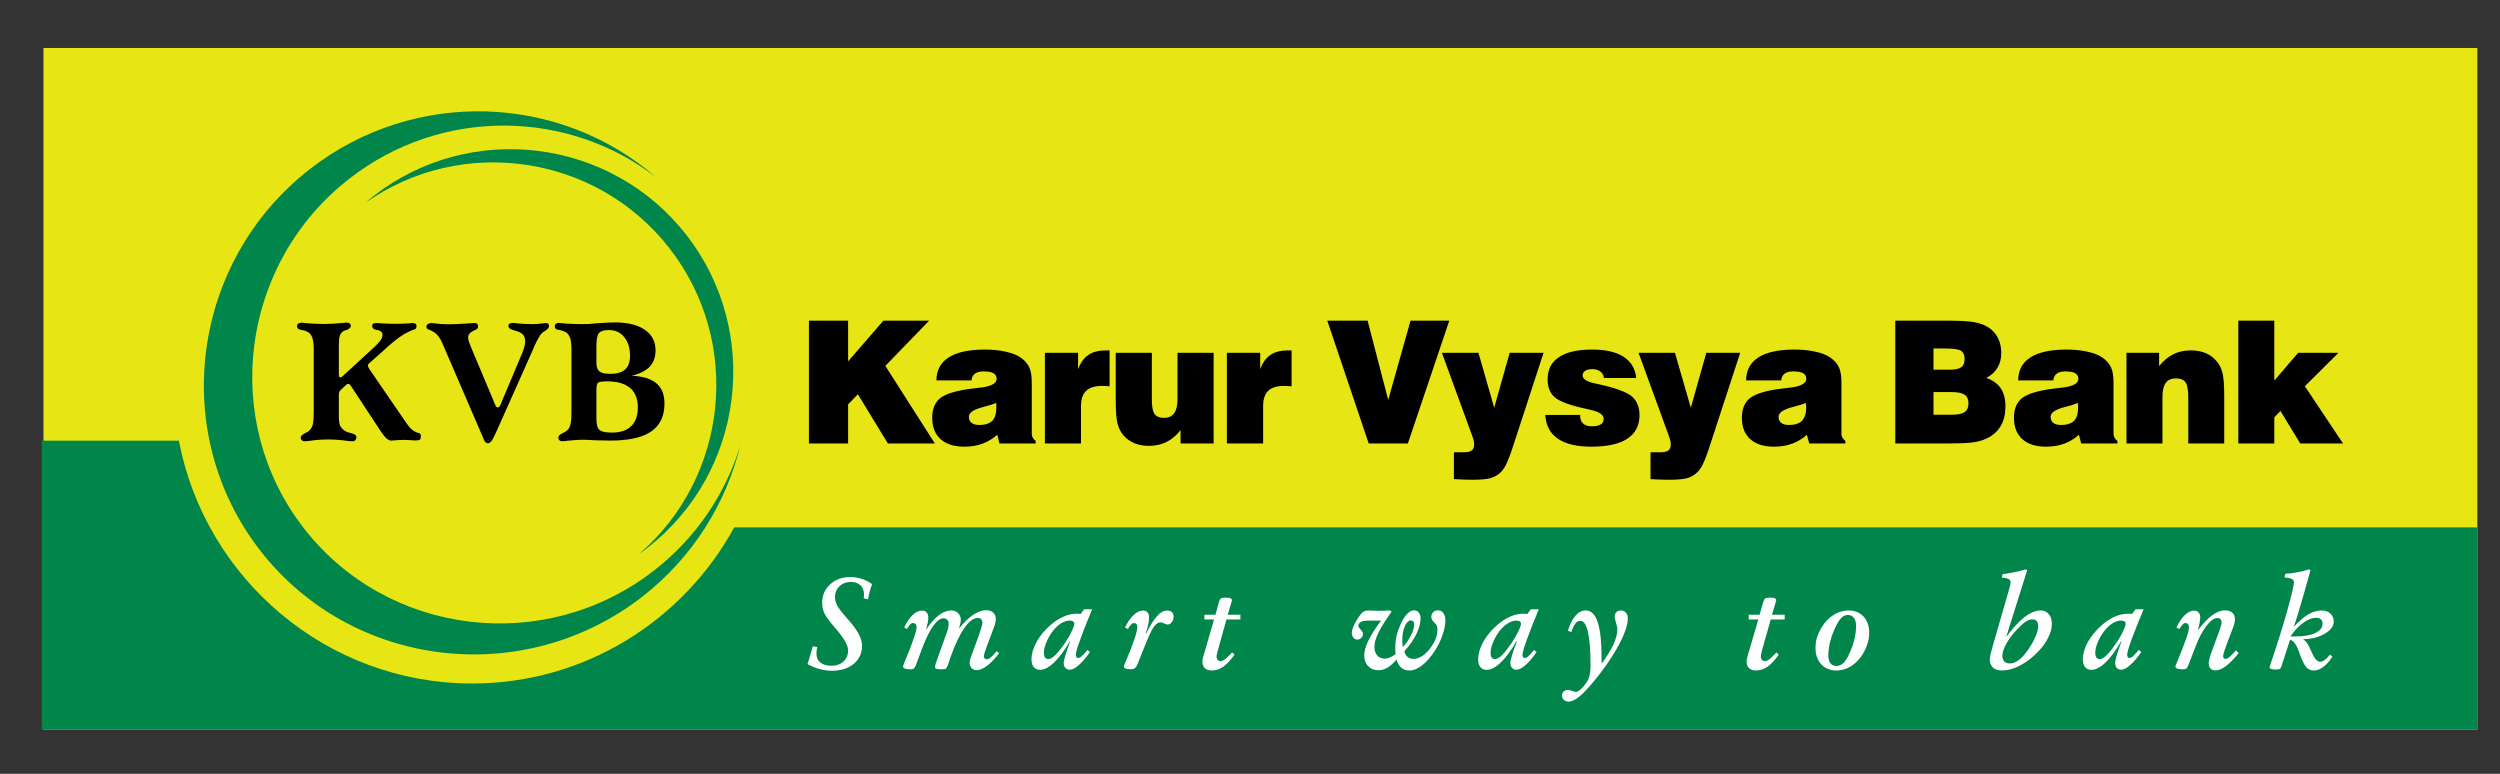<svg xmlns:dc="http://purl.org/dc/elements/1.1/" xmlns:cc="http://creativecommons.org/ns#" xmlns:rdf="http://www.w3.org/1999/02/22-rdf-syntax-ns#" xmlns:svg="http://www.w3.org/2000/svg" xmlns="http://www.w3.org/2000/svg" width="224.09" height="69.36" id="svg6744"><rect width="100%" height="100%" fill="#333333" stroke="none"/><defs id="defs6746"></defs><g transform="translate(0,-983.002)" id="layer1"><path d="m 3.897,987.302 218.163,0 0,61.105 -218.163,0 0,-61.105 z" id="path3950" style="fill:#e7e514;fill-opacity:1;fill-rule:evenodd;stroke:none"></path><g transform="matrix(1.25,0,0,-1.25,43.31,1022.256)" id="g3960"><path d="m 0,0 -2.9,6.727 c 0,0.004 -0.01,0.01 -0.01,0.014 l 0,0.017 -0.02,0.045 c -0.17,0.381 -0.37,0.643 -0.6,0.785 -0.02,0.014 -0.06,0.039 -0.12,0.065 -0.06,0.031 -0.1,0.053 -0.12,0.068 -0.12,0.033 -0.2,0.067 -0.24,0.106 -0.04,0.037 -0.06,0.091 -0.06,0.158 0,0.074 0.04,0.133 0.1,0.18 0.07,0.046 0.16,0.072 0.27,0.072 0.04,0 0.1,-0.006 0.19,-0.02 0.03,-0.002 0.06,-0.006 0.07,-0.006 l 0.02,-0.005 c 0.34,-0.038 0.64,-0.057 0.9,-0.057 0.18,0 0.36,0.004 0.55,0.012 0.19,0.007 0.41,0.019 0.65,0.033 0.07,0.004 0.17,0.012 0.33,0.023 0.15,0.014 0.26,0.02 0.33,0.02 0.11,0 0.19,-0.02 0.23,-0.053 0.04,-0.035 0.06,-0.094 0.06,-0.176 0,-0.07 -0.01,-0.127 -0.05,-0.164 C -0.44,7.807 -0.51,7.766 -0.62,7.721 -0.64,7.709 -0.65,7.704 -0.66,7.7 c 0,0 -0.01,-0.004 -0.02,-0.008 -0.26,-0.119 -0.4,-0.285 -0.4,-0.49 0,-0.067 0.02,-0.159 0.05,-0.276 0.04,-0.115 0.09,-0.25 0.15,-0.404 L 0.88,2.338 C 0.89,2.295 0.92,2.256 0.94,2.227 0.97,2.202 1.01,2.188 1.04,2.188 1.07,2.188 1.11,2.2 1.14,2.227 1.17,2.25 1.2,2.288 1.22,2.332 l 1.6,3.807 c 0.06,0.143 0.1,0.285 0.14,0.426 0.03,0.139 0.05,0.26 0.05,0.361 0,0.197 -0.05,0.358 -0.15,0.477 C 2.75,7.522 2.59,7.61 2.37,7.67 2.34,7.684 2.29,7.696 2.24,7.709 2.22,7.715 2.21,7.717 2.21,7.721 l -0.01,0 C 1.94,7.784 1.81,7.887 1.81,8.03 c 0,0.074 0.03,0.123 0.08,0.164 0.05,0.037 0.12,0.054 0.22,0.054 0.02,0 0.04,-10e-4 0.08,-0.007 C 2.23,8.239 2.27,8.237 2.3,8.237 2.32,8.233 2.34,8.229 2.37,8.223 2.76,8.184 3.12,8.161 3.45,8.161 c 0.14,0 0.29,0.002 0.43,0.011 0.14,0.012 0.29,0.028 0.46,0.051 0.02,0 0.05,0.004 0.08,0.008 C 4.45,8.235 4.48,8.237 4.48,8.237 4.58,8.233 4.64,8.215 4.67,8.186 4.7,8.157 4.72,8.106 4.72,8.03 4.72,7.911 4.63,7.793 4.45,7.688 L 4.44,7.682 C 4.44,7.678 4.43,7.67 4.41,7.657 4.34,7.618 4.29,7.582 4.25,7.553 4.1,7.42 3.91,7.108 3.69,6.618 3.67,6.565 3.65,6.528 3.64,6.5 3.63,6.485 3.63,6.469 3.62,6.446 3.61,6.43 3.6,6.401 3.58,6.358 L 1.06,0.704 C 1.05,0.684 1.04,0.659 1.03,0.629 1.01,0.602 0.99,0.559 0.97,0.504 0.8,0.116 0.67,-0.13 0.59,-0.232 0.51,-0.334 0.42,-0.384 0.33,-0.384 0.26,-0.384 0.21,-0.359 0.16,-0.308 0.11,-0.257 0.06,-0.154 0,0 m 9.61,8.282 0,-0.66 C 9.43,7.696 9.23,7.735 9,7.735 8.66,7.735 8.43,7.665 8.3,7.52 8.18,7.375 8.12,7.059 8.12,6.571 l 0,-1.184 C 8.12,5.09 8.19,4.889 8.34,4.772 8.48,4.653 8.74,4.596 9.09,4.596 c 0.19,0 0.36,0.016 0.52,0.045 l 0,-0.644 C 9.39,4.036 9.16,4.057 8.9,4.057 8.53,4.057 8.31,4.024 8.23,3.959 8.16,3.895 8.12,3.715 8.12,3.42 l 0,-2.033 C 8.12,0.963 8.19,0.688 8.35,0.567 8.5,0.444 8.8,0.381 9.23,0.381 c 0.13,0 0.26,0.008 0.38,0.024 l 0,-0.584 C 9.44,-0.185 9.27,-0.191 9.1,-0.191 c -0.29,0 -0.66,0.01 -1.11,0.023 -0.11,0.006 -0.19,0.014 -0.23,0.014 -0.03,0 -0.07,0 -0.11,0.004 C 7.44,-0.136 7.31,-0.13 7.24,-0.13 7.02,-0.13 6.8,-0.136 6.6,-0.154 6.39,-0.168 6.18,-0.185 5.96,-0.214 5.93,-0.218 5.9,-0.224 5.85,-0.226 5.75,-0.236 5.68,-0.24 5.64,-0.24 c -0.07,0 -0.13,0.028 -0.18,0.078 -0.05,0.049 -0.07,0.11 -0.07,0.174 0,0.067 0.02,0.125 0.06,0.17 0.04,0.047 0.13,0.104 0.26,0.166 L 5.73,0.36 C 5.92,0.454 6.04,0.543 6.11,0.635 6.19,0.737 6.24,0.872 6.27,1.03 6.31,1.19 6.33,1.479 6.33,1.899 l 0,4.408 C 6.33,6.67 6.3,6.94 6.25,7.116 6.2,7.291 6.11,7.428 6,7.53 5.88,7.622 5.71,7.69 5.48,7.739 c 0,0 -0.01,0.002 -0.02,0.006 L 5.28,7.782 C 5.24,7.79 5.21,7.821 5.17,7.864 5.15,7.911 5.13,7.956 5.13,8.008 c 0,0.063 0.03,0.119 0.07,0.164 0.05,0.051 0.11,0.076 0.17,0.076 0.03,0 0.06,0 0.08,-10e-4 C 5.47,8.245 5.5,8.241 5.52,8.237 5.78,8.209 6.04,8.19 6.3,8.18 6.55,8.165 6.82,8.161 7.09,8.161 c 0.16,0 0.32,0.002 0.5,0.011 0.17,0.012 0.37,0.03 0.59,0.051 0.06,0 0.16,0.008 0.28,0.018 0.43,0.029 0.75,0.043 0.97,0.043 0.06,0 0.12,0 0.18,-0.002 m -21.76,-6.383 0,4.408 c 0,0.363 -0.03,0.633 -0.08,0.809 -0.05,0.172 -0.13,0.312 -0.25,0.414 -0.06,0.049 -0.13,0.092 -0.2,0.121 -0.08,0.033 -0.19,0.064 -0.34,0.094 -0.01,0.005 -0.03,0.009 -0.06,0.011 -0.01,0.006 -0.05,0.014 -0.11,0.026 -0.04,0.008 -0.07,0.039 -0.11,0.082 -0.03,0.047 -0.05,0.093 -0.05,0.144 0,0.078 0.03,0.141 0.09,0.186 0.06,0.045 0.14,0.066 0.24,0.066 l 0.09,0 c 0.02,-0.004 0.05,-0.006 0.08,-0.012 0.01,-0.003 0.02,-0.007 0.03,-0.007 0.47,-0.045 0.92,-0.069 1.36,-0.069 0.46,0 0.93,0.026 1.42,0.076 0.05,0.006 0.08,0.008 0.1,0.012 0.03,0.004 0.05,0.006 0.08,0.006 0.02,0.004 0.04,0.006 0.07,0.006 0.09,0 0.17,-0.022 0.22,-0.068 0.06,-0.043 0.08,-0.1 0.08,-0.172 0,-0.106 -0.09,-0.196 -0.27,-0.276 C -9.78,7.75 -9.79,7.745 -9.79,7.745 -9.87,7.727 -9.93,7.704 -9.98,7.682 -10.03,7.657 -10.07,7.629 -10.1,7.6 -10.19,7.514 -10.26,7.411 -10.29,7.291 -10.33,7.172 -10.35,6.944 -10.35,6.594 l 0,-2.049 c 0,-0.06 0.01,-0.111 0.03,-0.152 0.03,-0.041 0.05,-0.061 0.08,-0.061 0.01,0 0.04,0.012 0.08,0.038 0.04,0.019 0.08,0.052 0.12,0.093 l 2.15,1.975 c 0.24,0.219 0.42,0.404 0.52,0.551 0.1,0.146 0.15,0.283 0.15,0.406 0,0.18 -0.12,0.295 -0.37,0.344 l -0.01,0.006 -0.03,0 -0.03,0 c 0,0 -0.01,0.003 -0.02,0.005 -0.19,0.049 -0.28,0.137 -0.28,0.258 0,0.082 0.02,0.141 0.06,0.172 0.04,0.035 0.11,0.053 0.22,0.057 0.05,0 0.09,0 0.13,-0.002 0.04,-0.002 0.08,-0.006 0.12,-0.012 0.02,-0.002 0.06,-0.006 0.1,-0.006 0.39,-0.021 0.72,-0.033 1.01,-0.033 0.33,0 0.68,0.012 1.04,0.033 l 0.03,0.006 c 0.02,0.006 0.05,0.01 0.07,0.012 0.02,0.002 0.04,0.002 0.07,0.002 0.12,0 0.22,-0.016 0.26,-0.047 C -4.81,8.159 -4.78,8.104 -4.78,8.02 -4.78,7.938 -4.8,7.879 -4.83,7.844 -4.85,7.809 -4.93,7.776 -5.06,7.739 -5.07,7.735 -5.09,7.727 -5.12,7.715 -5.22,7.674 -5.3,7.639 -5.35,7.612 -5.75,7.432 -6.26,7.067 -6.87,6.52 L -6.91,6.489 -6.94,6.45 -8.07,5.444 C -8.15,5.381 -8.2,5.331 -8.23,5.293 -8.25,5.25 -8.27,5.215 -8.27,5.18 c 0,-0.023 0.01,-0.055 0.03,-0.094 0.02,-0.041 0.05,-0.099 0.1,-0.181 l 2.65,-3.864 c 0.12,-0.166 0.23,-0.302 0.33,-0.398 0.11,-0.096 0.22,-0.17 0.34,-0.227 0.04,-0.019 0.08,-0.037 0.15,-0.05 L -4.66,0.36 c 0.09,-0.018 0.14,-0.045 0.16,-0.076 0.02,-0.036 0.03,-0.098 0.03,-0.19 0,-0.107 -0.02,-0.181 -0.07,-0.219 -0.05,-0.037 -0.15,-0.054 -0.29,-0.054 -0.07,0 -0.12,0.002 -0.16,0.002 -0.04,0.004 -0.07,0.006 -0.1,0.008 -0.11,0.007 -0.21,0.015 -0.3,0.019 -0.09,0.004 -0.18,0.006 -0.27,0.006 -0.24,0 -0.5,-0.01 -0.78,-0.035 l -0.02,0 c -0.03,-0.004 -0.05,-0.006 -0.07,-0.01 -0.02,-0.002 -0.04,-0.002 -0.06,-0.002 -0.12,0 -0.24,0.061 -0.37,0.18 -0.13,0.123 -0.29,0.336 -0.49,0.646 L -9.47,3.707 C -9.51,3.77 -9.55,3.813 -9.58,3.838 -9.61,3.862 -9.65,3.875 -9.67,3.875 -9.7,3.875 -9.73,3.87 -9.75,3.862 -9.77,3.852 -9.79,3.838 -9.81,3.817 L -10.18,3.473 C -10.25,3.403 -10.3,3.344 -10.32,3.299 -10.34,3.25 -10.35,3.178 -10.35,3.075 l 0,-1.508 c 0,-0.319 0.03,-0.547 0.09,-0.686 0.07,-0.136 0.18,-0.263 0.33,-0.371 0.09,-0.056 0.23,-0.113 0.41,-0.156 l 0.03,-0.006 c 0.16,-0.043 0.27,-0.084 0.32,-0.127 0.05,-0.045 0.08,-0.105 0.08,-0.183 0,-0.079 -0.03,-0.143 -0.08,-0.198 -0.05,-0.052 -0.1,-0.08 -0.17,-0.08 -0.08,0 -0.15,0.002 -0.21,0.008 -0.05,0.002 -0.11,0.008 -0.17,0.018 -0.25,0.035 -0.49,0.06 -0.71,0.078 -0.23,0.019 -0.46,0.025 -0.69,0.025 -0.21,0 -0.43,-0.006 -0.65,-0.023 -0.21,-0.014 -0.43,-0.037 -0.64,-0.071 -0.09,-0.009 -0.17,-0.019 -0.24,-0.025 -0.07,-0.008 -0.13,-0.01 -0.19,-0.01 -0.07,0 -0.12,0.028 -0.17,0.078 -0.05,0.049 -0.08,0.11 -0.08,0.174 0,0.111 0.11,0.219 0.31,0.328 l 0.01,0.008 c 0.1,0.037 0.18,0.08 0.24,0.125 0.06,0.049 0.12,0.1 0.16,0.162 0.08,0.098 0.13,0.229 0.17,0.385 0.03,0.154 0.05,0.449 0.05,0.879 m 21.76,-2.078 0,0.584 c 0.42,0.052 0.75,0.197 1,0.437 0.32,0.309 0.48,0.754 0.48,1.334 0,0.617 -0.18,1.088 -0.55,1.405 C 10.3,3.782 9.99,3.922 9.61,3.997 l 0,0.644 c 0.24,0.051 0.43,0.139 0.57,0.268 0.23,0.207 0.35,0.535 0.35,0.978 0,0.565 -0.14,1.014 -0.42,1.348 C 9.97,7.411 9.8,7.538 9.61,7.622 l 0,0.66 C 10.45,8.26 11.12,8.086 11.59,7.754 12.11,7.403 12.36,6.907 12.36,6.272 12.36,5.795 12.22,5.405 11.94,5.106 11.65,4.807 11.22,4.594 10.64,4.463 11.45,4.422 12.04,4.241 12.42,3.916 12.81,3.588 13,3.104 13,2.463 13,1.561 12.68,0.891 12.04,0.457 11.49,0.081 10.68,-0.13 9.61,-0.179" id="path3962" style="fill:#000000;fill-opacity:1;fill-rule:evenodd;stroke:none"></path></g><g transform="matrix(1.25,0,0,-1.25,33.485,1000.571)" id="g3964"><path d="m 0,0 c 6.95,5.406 17.03,4.149 22.44,-2.801 5.4,-6.951 4.15,-17.029 -2.81,-22.435 -0.2,-0.158 -0.41,-0.309 -0.61,-0.453 6.42,5.504 7.45,15.197 2.2,21.941 C 15.97,2.998 6.32,4.381 -0.59,-0.49 -0.4,-0.324 -0.2,-0.16 0,0" id="path3966" style="fill:#00854a;fill-opacity:1;fill-rule:evenodd;stroke:none"></path></g><g transform="matrix(1.25,0,0,-1.25,27.772,998.163)" id="g3968"><path d="M 0,0 C 7.51,5.842 17.95,5.387 24.82,-0.58 18.53,4.283 9.44,4.463 2.84,-0.68 c -7.82,-6.078 -9.28,-17.344 -3.26,-25.082 6.02,-7.738 17.3,-9.092 25.11,-3.015 3.05,2.371 5.13,5.535 6.18,8.966 -1.02,-4.152 -3.39,-8.011 -7.02,-10.841 -8.53,-6.629 -20.83,-5.151 -27.4,3.291 C -10.12,-18.92 -8.52,-6.629 0,0" id="path3970" style="fill:#00854a;fill-opacity:1;fill-rule:evenodd;stroke:none"></path></g><g transform="matrix(1.25,0,0,-1.25,3.747,1022.504)" id="g3972"><path d="m 0,0 9.83,0 c 1.88,-9.89 10.6,-17.412 21.03,-17.412 8.09,0 15.16,4.535 18.79,11.193 l 125.01,0 0,-14.503 L 0,-20.722 0,0 z" id="path3974" style="fill:#00854a;fill-opacity:1;fill-rule:evenodd;stroke:none"></path></g><g transform="matrix(1.25,0,0,-1.25,130.322,1025.949)" id="g3976"><path d="m 0,0 0,1.928 0.74,0 c 0.25,0 0.43,0.043 0.54,0.129 0.12,0.086 0.17,0.227 0.17,0.42 0,0.084 -0.01,0.178 -0.03,0.281 C 1.4,2.862 1.36,2.979 1.31,3.11 l -2.17,5.949 2.62,0 L 2.89,5.12 4,9.059 6.43,9.059 4.32,2.596 C 4.09,1.871 3.9,1.375 3.77,1.106 3.64,0.836 3.5,0.631 3.36,0.493 3.16,0.299 2.92,0.159 2.65,0.077 2.38,-0.004 1.93,-0.045 1.31,-0.045 c -0.17,0 -0.38,0.004 -0.6,0.012 C 0.48,-0.023 0.25,-0.013 0,0" id="path3978" style="fill:#000000;fill-opacity:1;fill-rule:evenodd;stroke:none"></path></g><g transform="matrix(1.25,0,0,-1.25,147.947,1025.949)" id="g3980"><path d="m 0,0 0,1.928 0.74,0 c 0.25,0 0.43,0.043 0.54,0.129 0.11,0.086 0.17,0.227 0.17,0.42 0,0.084 -0.01,0.178 -0.03,0.281 C 1.39,2.862 1.36,2.979 1.31,3.11 l -2.17,5.949 2.61,0 L 2.89,5.12 4,9.059 6.43,9.059 4.32,2.596 C 4.09,1.871 3.9,1.375 3.77,1.106 3.64,0.836 3.5,0.631 3.35,0.493 3.16,0.299 2.92,0.159 2.65,0.077 2.38,-0.004 1.93,-0.045 1.31,-0.045 c -0.18,0 -0.38,0.004 -0.6,0.012 C 0.48,-0.023 0.25,-0.013 0,0" id="path3982" style="fill:#000000;fill-opacity:1;fill-rule:evenodd;stroke:none"></path></g><g transform="matrix(1.25,0,0,-1.25,72.509,1022.751)" id="g3984"><path d="m 0,0 0,8.805 2.81,0 0,-2.918 2.53,2.918 3.28,0 L 5.48,5.561 9.03,0 5.66,0 3.51,3.527 2.81,2.805 2.81,0 0,0 z" id="path3986" style="fill:#000000;fill-opacity:1;fill-rule:evenodd;stroke:none"></path></g><g transform="matrix(1.25,0,0,-1.25,88.084,1014.338)" id="g3988"><path d="M 0,0 0,-1.566 C -0.24,-1.574 -0.42,-1.627 -0.55,-1.722 -0.7,-1.828 -0.78,-1.992 -0.8,-2.211 l -2.52,0 c 0.01,0.733 0.3,1.282 0.89,1.657 C -1.87,-0.201 -1.06,-0.015 0,0 m 0,-4.128 -0.02,-0.004 c -0.65,-0.172 -0.97,-0.403 -0.97,-0.692 0,-0.179 0.06,-0.322 0.19,-0.428 0.13,-0.103 0.31,-0.154 0.54,-0.154 0.09,0 0.18,0.004 0.26,0.012 L 0,-6.742 -0.03,-6.75 c -0.38,-0.142 -0.81,-0.211 -1.29,-0.211 -0.73,0 -1.3,0.18 -1.7,0.54 -0.4,0.361 -0.6,0.869 -0.6,1.529 0,0.64 0.2,1.115 0.59,1.422 0.4,0.306 1.14,0.529 2.24,0.67 0.14,0.019 0.33,0.041 0.56,0.066 0.08,0.008 0.16,0.018 0.23,0.027 l 0,-1.421 z m 0.97,0.3 C 0.72,-3.925 0.4,-4.023 0,-4.128 l 0,1.421 c 0.66,0.102 1,0.303 1,0.608 0,0.183 -0.08,0.32 -0.23,0.406 -0.15,0.086 -0.38,0.129 -0.71,0.129 -0.02,0 -0.04,0 -0.06,-0.002 L 0,0 c 0.05,0.002 0.1,0.002 0.15,0.002 0.54,0 1.03,-0.048 1.48,-0.148 0.45,-0.098 0.81,-0.232 1.06,-0.402 0.3,-0.207 0.52,-0.44 0.64,-0.704 0.13,-0.259 0.19,-0.63 0.19,-1.119 l 0,-3.621 c 0,-0.121 0.02,-0.226 0.07,-0.32 0.05,-0.096 0.12,-0.172 0.21,-0.231 l 0,-0.187 -2.6,0 -0.15,0.623 C 0.72,-6.392 0.37,-6.603 0,-6.742 l 0,1.348 c 0.3,0.035 0.53,0.127 0.69,0.285 0.19,0.199 0.29,0.518 0.29,0.953 l 0,0.203 c 0,0.045 -0.01,0.088 -0.01,0.125" id="path3990" style="fill:#000000;fill-opacity:1;fill-rule:evenodd;stroke:none"></path></g><g transform="matrix(1.25,0,0,-1.25,93.659,1022.751)" id="g3992"><path d="m 0,0 0,6.5 2.38,0 0,-1.184 C 2.55,5.787 2.8,6.131 3.12,6.348 3.44,6.568 3.87,6.674 4.4,6.674 l 0.24,0 0,-2.578 C 4.54,4.105 4.45,4.113 4.36,4.119 4.27,4.125 4.19,4.127 4.11,4.127 3.59,4.127 3.2,4.012 2.96,3.773 2.71,3.541 2.59,3.17 2.59,2.668 L 2.59,0 0,0 z" id="path3994" style="fill:#000000;fill-opacity:1;fill-rule:evenodd;stroke:none"></path></g><g transform="matrix(1.25,0,0,-1.25,108.785,1014.626)" id="g3996"><path d="m 0,0 0,-6.5 -2.37,0 0,0.959 c -0.3,-0.383 -0.64,-0.668 -1.01,-0.854 -0.37,-0.187 -0.79,-0.277 -1.26,-0.277 -0.4,0 -0.75,0.065 -1.06,0.197 -0.31,0.131 -0.58,0.328 -0.79,0.588 -0.19,0.229 -0.33,0.51 -0.41,0.842 -0.08,0.334 -0.12,0.893 -0.12,1.678 l 0,3.367 2.59,0 0,-3.356 c 0,-0.492 0.06,-0.833 0.19,-1.025 0.13,-0.189 0.36,-0.283 0.69,-0.283 0.32,0 0.56,0.109 0.72,0.328 0.16,0.223 0.24,0.551 0.24,0.994 L -2.59,0 0,0 z" id="path3998" style="fill:#000000;fill-opacity:1;fill-rule:evenodd;stroke:none"></path></g><g transform="matrix(1.25,0,0,-1.25,109.972,1022.751)" id="g4000"><path d="m 0,0 0,6.5 2.39,0 0,-1.184 c 0.17,0.471 0.41,0.815 0.73,1.032 0.33,0.22 0.75,0.326 1.29,0.326 l 0.23,0 0,-2.578 C 4.54,4.105 4.45,4.113 4.36,4.119 4.28,4.125 4.19,4.127 4.11,4.127 3.59,4.127 3.21,4.012 2.96,3.773 2.72,3.541 2.6,3.17 2.6,2.668 L 2.6,0 0,0 z" id="path4002" style="fill:#000000;fill-opacity:1;fill-rule:evenodd;stroke:none"></path></g><g transform="matrix(1.25,0,0,-1.25,118.972,1011.744)" id="g4004"><path d="M 0,0 2.89,0 4.37,-5.684 5.97,0 8.75,0 5.78,-8.805 2.97,-8.805 0,0 z" id="path4006" style="fill:#000000;fill-opacity:1;fill-rule:evenodd;stroke:none"></path></g><g transform="matrix(1.25,0,0,-1.25,138.509,1020.194)" id="g4008"><path d="m 0,0 2.5,0 c 0,-0.274 0.07,-0.479 0.21,-0.613 0.15,-0.135 0.36,-0.204 0.64,-0.204 0.27,0 0.48,0.045 0.63,0.137 0.14,0.09 0.21,0.225 0.21,0.403 0,0.289 -0.32,0.505 -0.96,0.642 C 3.18,0.379 3.13,0.389 3.1,0.398 1.89,0.652 1.09,0.933 0.72,1.232 0.35,1.531 0.17,1.971 0.17,2.547 c 0,0.699 0.26,1.228 0.81,1.594 0.54,0.367 1.34,0.546 2.38,0.546 0.97,0 1.72,-0.17 2.25,-0.513 C 6.15,3.83 6.45,3.322 6.53,2.646 l -2.32,0 C 4.19,2.842 4.1,2.996 3.95,3.111 3.8,3.226 3.61,3.283 3.39,3.283 3.16,3.283 2.99,3.246 2.87,3.168 2.75,3.092 2.68,2.978 2.68,2.828 2.68,2.574 2.98,2.381 3.57,2.258 3.72,2.226 3.84,2.203 3.92,2.183 5.1,1.912 5.87,1.625 6.22,1.322 6.57,1.014 6.76,0.568 6.76,-0.022 6.76,-0.768 6.46,-1.33 5.88,-1.709 5.31,-2.086 4.45,-2.276 3.31,-2.276 c -1.05,0 -1.85,0.19 -2.4,0.567 C 0.35,-1.33 0.05,-0.76 0,0" id="path4010" style="fill:#000000;fill-opacity:1;fill-rule:evenodd;stroke:none"></path></g><g transform="matrix(1.25,0,0,-1.25,160.66,1014.338)" id="g4012"><path d="M 0,0 0,-1.566 C -0.24,-1.574 -0.42,-1.627 -0.55,-1.722 -0.7,-1.828 -0.78,-1.992 -0.8,-2.211 l -2.52,0 c 0.01,0.733 0.31,1.282 0.89,1.657 C -1.87,-0.201 -1.06,-0.015 0,0 m 0,-4.128 -0.02,-0.004 c -0.65,-0.172 -0.97,-0.403 -0.97,-0.692 0,-0.179 0.06,-0.322 0.19,-0.428 0.13,-0.103 0.31,-0.154 0.54,-0.154 0.1,0 0.18,0.004 0.26,0.012 L 0,-6.742 -0.03,-6.75 c -0.38,-0.142 -0.81,-0.211 -1.29,-0.211 -0.73,0 -1.3,0.18 -1.7,0.54 -0.4,0.361 -0.6,0.869 -0.6,1.529 0,0.64 0.2,1.115 0.59,1.422 0.4,0.306 1.14,0.529 2.24,0.67 0.14,0.019 0.33,0.041 0.56,0.066 0.08,0.008 0.16,0.018 0.23,0.027 l 0,-1.421 z m 0.97,0.3 C 0.72,-3.925 0.4,-4.023 0,-4.128 l 0,1.421 c 0.66,0.102 1,0.303 1,0.608 0,0.183 -0.08,0.32 -0.23,0.406 -0.15,0.086 -0.38,0.129 -0.71,0.129 -0.02,0 -0.04,0 -0.06,-0.002 L 0,0 c 0.05,0.002 0.1,0.002 0.15,0.002 0.54,0 1.03,-0.048 1.48,-0.148 0.46,-0.098 0.81,-0.232 1.06,-0.402 0.3,-0.207 0.52,-0.44 0.64,-0.704 0.13,-0.259 0.19,-0.63 0.19,-1.119 l 0,-3.621 c 0,-0.121 0.02,-0.226 0.07,-0.32 0.05,-0.096 0.12,-0.172 0.21,-0.231 l 0,-0.187 -2.59,0 -0.17,0.623 C 0.72,-6.392 0.37,-6.603 0,-6.742 l 0,1.348 c 0.3,0.035 0.53,0.127 0.69,0.285 0.19,0.199 0.3,0.518 0.3,0.953 0,0.092 0,0.16 -0.01,0.203 0,0.045 -0.01,0.088 -0.01,0.125" id="path4014" style="fill:#000000;fill-opacity:1;fill-rule:evenodd;stroke:none"></path></g><g transform="matrix(1.25,0,0,-1.25,173.31,1020.177)" id="g4016"><path d="m 0,0 1.25,0 0,-2.057 -0.1,-0.002 -3.89,0 0,8.805 3.61,0 c 0.13,0 0.26,0 0.38,-0.002 l 0,-2.006 C 1.11,4.744 0.96,4.75 0.78,4.75 l -0.78,0 0,-1.518 1.17,0 0.08,0 0,-1.607 L 0,1.625 0,0 z m 1.25,0 0.06,0 c 0.43,0 0.74,0.062 0.92,0.189 0.19,0.129 0.28,0.338 0.28,0.627 0,0.291 -0.1,0.5 -0.28,0.623 -0.19,0.125 -0.5,0.186 -0.95,0.186 l -0.03,0 0,1.607 C 1.6,3.24 1.84,3.298 1.99,3.406 2.15,3.521 2.23,3.714 2.23,3.992 2.23,4.283 2.14,4.48 1.97,4.587 1.85,4.666 1.61,4.716 1.25,4.738 l 0,2.006 C 1.83,6.74 2.27,6.72 2.56,6.687 2.92,6.648 3.22,6.584 3.48,6.49 3.92,6.324 4.27,6.064 4.5,5.707 4.74,5.353 4.86,4.921 4.86,4.414 4.86,4.017 4.77,3.668 4.59,3.373 4.42,3.074 4.15,2.832 3.79,2.642 4.26,2.472 4.61,2.222 4.83,1.886 5.05,1.554 5.16,1.117 5.16,0.585 5.16,0.062 5.06,-0.389 4.84,-0.776 4.62,-1.159 4.3,-1.456 3.89,-1.665 3.61,-1.807 3.29,-1.909 2.93,-1.969 2.59,-2.024 2.03,-2.055 1.25,-2.057 L 1.25,0 z" id="path4018" style="fill:#000000;fill-opacity:1;fill-rule:evenodd;stroke:none"></path></g><g transform="matrix(1.25,0,0,-1.25,185.047,1014.338)" id="g4020"><path d="m 0,0 0,-1.566 c -0.24,-0.008 -0.42,-0.061 -0.55,-0.156 -0.14,-0.106 -0.23,-0.27 -0.25,-0.489 l -2.52,0 c 0.01,0.733 0.3,1.282 0.89,1.657 C -1.87,-0.201 -1.06,-0.015 0,0 m 0,-4.128 -0.02,-0.004 c -0.65,-0.172 -0.97,-0.403 -0.97,-0.692 0,-0.179 0.06,-0.322 0.19,-0.428 0.13,-0.103 0.31,-0.154 0.55,-0.154 0.08,0 0.17,0.004 0.25,0.012 L 0,-6.742 -0.03,-6.75 c -0.38,-0.142 -0.81,-0.211 -1.29,-0.211 -0.73,0 -1.3,0.18 -1.7,0.54 -0.4,0.361 -0.6,0.869 -0.6,1.529 0,0.64 0.2,1.115 0.59,1.422 0.4,0.306 1.15,0.529 2.24,0.67 0.14,0.019 0.32,0.041 0.56,0.066 0.08,0.008 0.15,0.018 0.23,0.027 l 0,-1.421 z m 0.97,0.3 C 0.72,-3.925 0.4,-4.023 0,-4.128 l 0,1.421 c 0.67,0.102 1,0.303 1,0.608 0,0.183 -0.08,0.32 -0.23,0.406 -0.15,0.086 -0.39,0.129 -0.71,0.129 -0.02,0 -0.04,0 -0.06,-0.002 L 0,0 c 0.05,0.002 0.1,0.002 0.15,0.002 0.54,0 1.03,-0.048 1.48,-0.148 0.45,-0.098 0.81,-0.232 1.06,-0.402 0.3,-0.207 0.52,-0.44 0.64,-0.704 0.13,-0.259 0.19,-0.63 0.19,-1.119 l 0,-3.621 c 0,-0.121 0.02,-0.226 0.07,-0.32 0.05,-0.096 0.12,-0.172 0.21,-0.231 l 0,-0.187 -2.6,0 -0.16,0.623 C 0.72,-6.392 0.37,-6.603 0,-6.742 l 0,1.348 c 0.3,0.035 0.53,0.127 0.69,0.285 0.2,0.199 0.29,0.518 0.29,0.953 l 0,0.203 c 0,0.045 -0.01,0.088 -0.01,0.125" id="path4022" style="fill:#000000;fill-opacity:1;fill-rule:evenodd;stroke:none"></path></g><g transform="matrix(1.25,0,0,-1.25,190.609,1022.751)" id="g4024"><path d="m 0,0 0,6.5 2.34,0 0,-0.949 C 2.65,5.93 2.99,6.211 3.36,6.398 3.73,6.582 4.15,6.674 4.62,6.674 5.01,6.674 5.37,6.609 5.68,6.477 5.99,6.346 6.25,6.15 6.47,5.891 6.67,5.656 6.81,5.371 6.89,5.033 6.97,4.697 7.01,4.146 7.01,3.379 L 7.01,0 4.43,0 l 0,3.369 C 4.43,3.861 4.36,4.203 4.23,4.391 4.09,4.574 3.87,4.666 3.54,4.666 3.22,4.666 2.98,4.559 2.82,4.344 2.66,4.127 2.58,3.799 2.58,3.355 L 2.58,0 0,0 z" id="path4026" style="fill:#000000;fill-opacity:1;fill-rule:evenodd;stroke:none"></path></g><g transform="matrix(1.25,0,0,-1.25,200.634,1022.751)" id="g4028"><path d="m 0,0 0,8.805 2.58,0 0,-4.297 L 4.29,6.5 7.18,6.5 4.77,4.103 7.51,0 4.44,0 3.02,2.328 2.58,1.871 2.58,0 0,0 z" id="path4030" style="fill:#000000;fill-opacity:1;fill-rule:evenodd;stroke:none"></path></g><g transform="matrix(1.25,0,0,-1.25,204.484,1042.766)" id="g4032"><path d="m 0,0 c -0.02,-0.072 -0.06,-0.123 -0.1,-0.152 -0.05,-0.027 -0.13,-0.041 -0.23,-0.041 l -0.14,0 -0.05,0 c -0.1,0.004 -0.18,0.017 -0.24,0.047 -0.05,0.029 -0.08,0.07 -0.08,0.127 0,0.013 0.01,0.039 0.04,0.088 l 0,0.017 0.03,0.108 C -0.29,1.6 0.11,2.879 0.43,4.028 0.75,5.176 0.91,5.854 0.91,6.065 0.91,6.242 0.74,6.348 0.39,6.387 0.32,6.395 0.27,6.401 0.23,6.405 l 0.06,0.259 c 0.3,0.02 0.59,0.055 0.87,0.11 0.29,0.052 0.56,0.123 0.83,0.209 L 2.1,6.932 C 1.8,5.85 1.56,5.01 1.38,4.403 1.21,3.801 1.05,3.287 0.9,2.862 1.28,3.27 1.62,3.569 1.94,3.756 2.26,3.944 2.58,4.035 2.9,4.035 3.16,4.035 3.37,3.961 3.52,3.815 3.68,3.668 3.76,3.475 3.76,3.239 3.76,2.908 3.55,2.619 3.12,2.369 2.7,2.119 2.18,1.989 1.56,1.975 1.66,1.912 1.75,1.824 1.84,1.713 1.92,1.598 2.02,1.401 2.15,1.117 2.16,1.09 2.18,1.051 2.2,1.002 2.39,0.573 2.58,0.358 2.78,0.358 c 0.1,0 0.21,0.041 0.33,0.127 0.12,0.084 0.24,0.209 0.38,0.377 L 3.67,0.727 C 3.46,0.399 3.24,0.155 3.01,-0.015 2.78,-0.185 2.56,-0.269 2.33,-0.269 2.12,-0.269 1.95,-0.195 1.81,-0.047 1.67,0.1 1.51,0.41 1.34,0.875 1.33,0.916 1.31,0.973 1.28,1.051 1.08,1.606 0.86,1.899 0.63,1.93 L 0,0 z m 0.66,2.176 c 0.03,0 0.08,0 0.14,-0.004 C 0.86,2.168 0.91,2.168 0.94,2.168 1.58,2.168 2.07,2.25 2.43,2.414 2.78,2.58 2.96,2.807 2.96,3.096 2.96,3.225 2.92,3.324 2.84,3.399 2.76,3.473 2.64,3.51 2.5,3.51 2.22,3.51 1.91,3.395 1.59,3.16 1.26,2.928 0.95,2.6 0.66,2.176 m -7.97,0.527 -0.21,0.116 c 0.19,0.386 0.39,0.683 0.61,0.892 0.23,0.211 0.44,0.315 0.66,0.315 0.13,0 0.23,-0.045 0.32,-0.131 0.08,-0.09 0.12,-0.205 0.12,-0.348 0,-0.105 -0.02,-0.24 -0.05,-0.404 -0.03,-0.166 -0.07,-0.346 -0.12,-0.535 0.36,0.48 0.7,0.841 1.02,1.08 0.32,0.234 0.63,0.355 0.93,0.355 0.22,0 0.39,-0.056 0.52,-0.168 C -3.38,3.762 -3.32,3.608 -3.32,3.41 -3.32,3.313 -3.34,3.196 -3.37,3.069 -3.41,2.938 -3.48,2.733 -3.59,2.455 L -3.65,2.307 C -4,1.405 -4.17,0.895 -4.17,0.774 c 0,-0.061 0.01,-0.112 0.05,-0.151 0.03,-0.043 0.08,-0.062 0.13,-0.062 0.07,0 0.16,0.041 0.26,0.121 0.1,0.082 0.26,0.244 0.48,0.488 l 0.2,-0.187 C -3.39,0.561 -3.7,0.248 -3.97,0.043 -4.24,-0.158 -4.49,-0.26 -4.71,-0.26 c -0.15,0 -0.28,0.043 -0.36,0.131 -0.09,0.09 -0.13,0.209 -0.13,0.366 0,0.084 0.01,0.185 0.04,0.3 0.03,0.119 0.07,0.264 0.13,0.438 l 0.59,1.601 c 0.01,0.026 0.02,0.067 0.04,0.12 0.08,0.224 0.12,0.39 0.12,0.49 0,0.097 -0.03,0.172 -0.08,0.224 -0.05,0.055 -0.13,0.082 -0.22,0.082 -0.23,0 -0.49,-0.185 -0.78,-0.554 C -5.65,2.569 -5.91,2.074 -6.14,1.459 L -6.65,0.145 c -0.06,-0.147 -0.11,-0.239 -0.16,-0.276 -0.05,-0.035 -0.13,-0.052 -0.25,-0.052 l -0.08,0 -0.05,0.007 c -0.13,0.004 -0.23,0.022 -0.3,0.055 -0.06,0.037 -0.1,0.084 -0.1,0.147 0,0.011 0.01,0.029 0.01,0.047 0,0.015 0.01,0.035 0.02,0.052 l 0.04,0.094 c 0.31,0.752 0.54,1.334 0.68,1.746 0.15,0.414 0.22,0.693 0.22,0.846 0,0.105 -0.02,0.187 -0.07,0.242 -0.04,0.053 -0.11,0.08 -0.2,0.08 -0.05,0 -0.12,-0.035 -0.18,-0.102 C -7.13,2.965 -7.22,2.856 -7.31,2.703 m -2.73,-1.648 c -0.29,-0.42 -0.56,-0.734 -0.81,-0.947 -0.24,-0.215 -0.45,-0.321 -0.63,-0.321 -0.13,0 -0.24,0.045 -0.32,0.131 -0.07,0.082 -0.11,0.203 -0.11,0.356 0,0.109 0.04,0.3 0.12,0.57 0.08,0.273 0.19,0.6 0.34,0.982 l -0.03,0 c -0.38,-0.66 -0.76,-1.168 -1.12,-1.519 -0.37,-0.352 -0.71,-0.529 -1.01,-0.529 -0.2,0 -0.35,0.064 -0.46,0.197 -0.1,0.129 -0.16,0.316 -0.16,0.558 0,0.389 0.12,0.799 0.36,1.241 0.25,0.439 0.58,0.845 1,1.211 0.32,0.275 0.63,0.482 0.95,0.617 0.32,0.137 0.63,0.203 0.96,0.203 0.05,0 0.13,-0.006 0.24,-0.016 0.01,0 0.02,-0.004 0.02,-0.006 l 0.25,0.34 0.58,0 c -0.37,-0.883 -0.66,-1.613 -0.87,-2.185 -0.21,-0.571 -0.31,-0.932 -0.31,-1.076 0,-0.073 0.01,-0.129 0.04,-0.168 0.03,-0.041 0.06,-0.063 0.11,-0.063 0.08,0 0.17,0.037 0.25,0.104 0.09,0.07 0.23,0.226 0.43,0.468 l 0.18,-0.148 z m -3.3,-0.047 c 0,-0.156 0.03,-0.273 0.08,-0.346 0.05,-0.074 0.14,-0.111 0.25,-0.111 0.14,0 0.31,0.098 0.5,0.289 0.19,0.191 0.42,0.481 0.68,0.861 0.2,0.293 0.36,0.573 0.48,0.838 0.13,0.262 0.19,0.444 0.19,0.541 0,0.073 -0.03,0.131 -0.08,0.17 -0.06,0.039 -0.14,0.059 -0.25,0.059 -0.17,0 -0.34,-0.051 -0.52,-0.145 -0.19,-0.099 -0.35,-0.234 -0.52,-0.408 -0.23,-0.254 -0.43,-0.549 -0.58,-0.885 -0.15,-0.334 -0.23,-0.625 -0.23,-0.863 m -7.3,0.652 1.15,3.989 c 0.02,0.093 0.05,0.177 0.06,0.252 0.01,0.07 0.02,0.132 0.02,0.181 0,0.176 -0.21,0.282 -0.62,0.313 l 0.04,0.24 c 0.3,0.039 0.59,0.09 0.87,0.146 0.28,0.057 0.54,0.125 0.8,0.202 l 0.1,-0.061 -1.51,-4.799 c 0.47,0.641 0.91,1.119 1.32,1.438 0.41,0.314 0.8,0.474 1.16,0.474 0.24,0 0.43,-0.087 0.58,-0.265 0.15,-0.18 0.22,-0.412 0.22,-0.697 0,-0.313 -0.09,-0.645 -0.27,-0.997 -0.17,-0.353 -0.42,-0.695 -0.75,-1.029 -0.41,-0.42 -0.84,-0.746 -1.29,-0.973 -0.44,-0.23 -0.87,-0.343 -1.27,-0.343 -0.27,0 -0.49,0.07 -0.64,0.205 -0.15,0.14 -0.23,0.328 -0.23,0.568 0,0.092 0.02,0.225 0.05,0.395 0.04,0.166 0.11,0.422 0.21,0.761 m 2.79,1.739 C -18,3.399 -18.16,3.342 -18.33,3.231 -18.5,3.117 -18.71,2.93 -18.96,2.664 -19.28,2.328 -19.53,1.989 -19.72,1.645 -19.91,1.303 -20,1.02 -20,0.797 c 0,-0.182 0.05,-0.322 0.14,-0.416 0.09,-0.096 0.22,-0.144 0.39,-0.144 0.17,0 0.34,0.052 0.51,0.152 0.18,0.103 0.34,0.248 0.5,0.437 0.3,0.356 0.55,0.731 0.74,1.123 0.19,0.395 0.29,0.713 0.29,0.956 0,0.164 -0.04,0.287 -0.11,0.369 -0.07,0.084 -0.17,0.125 -0.31,0.125 m -13.17,0.636 c 0.44,0 0.79,-0.146 1.07,-0.441 0.27,-0.295 0.4,-0.684 0.4,-1.17 0,-0.289 -0.05,-0.584 -0.16,-0.887 -0.1,-0.298 -0.26,-0.584 -0.45,-0.849 -0.23,-0.307 -0.49,-0.541 -0.79,-0.707 -0.31,-0.168 -0.62,-0.25 -0.94,-0.25 -0.46,0 -0.82,0.148 -1.1,0.447 -0.28,0.301 -0.41,0.697 -0.41,1.193 0,0.293 0.05,0.59 0.16,0.885 0.11,0.293 0.27,0.576 0.47,0.842 0.24,0.31 0.51,0.539 0.81,0.701 0.29,0.156 0.61,0.236 0.94,0.236 m -0.06,-0.324 c -0.16,0 -0.3,-0.055 -0.43,-0.172 -0.13,-0.119 -0.26,-0.304 -0.39,-0.564 -0.18,-0.356 -0.33,-0.729 -0.43,-1.108 -0.1,-0.384 -0.15,-0.732 -0.15,-1.05 0,-0.243 0.05,-0.43 0.15,-0.565 0.1,-0.133 0.24,-0.197 0.43,-0.197 0.18,0 0.34,0.066 0.49,0.201 0.14,0.137 0.29,0.354 0.42,0.65 0.16,0.333 0.29,0.676 0.37,1.03 0.09,0.355 0.13,0.683 0.13,0.984 0,0.252 -0.05,0.447 -0.16,0.586 -0.1,0.139 -0.25,0.205 -0.43,0.205 m -4.95,-2.842 c -0.29,-0.404 -0.56,-0.695 -0.81,-0.871 -0.26,-0.177 -0.53,-0.267 -0.83,-0.267 -0.21,0 -0.37,0.054 -0.49,0.166 -0.12,0.111 -0.18,0.263 -0.18,0.461 0,0.064 0.01,0.131 0.02,0.205 0.02,0.072 0.04,0.152 0.06,0.238 l 0.76,2.588 -0.69,0 0,0.34 0.78,0 0.27,0.939 c 0.04,0.119 0.08,0.197 0.14,0.233 0.06,0.037 0.17,0.052 0.33,0.052 l 0.08,0 c 0.13,0 0.22,-0.013 0.28,-0.045 0.06,-0.033 0.09,-0.08 0.09,-0.146 0,-0.016 -0.01,-0.039 -0.01,-0.072 -0.01,-0.012 -0.01,-0.02 -0.01,-0.022 l -0.28,-0.939 0.91,0 0,-0.34 -1,0 -0.65,-2.301 C -37.27,1.01 -37.29,0.944 -37.3,0.887 -37.31,0.83 -37.32,0.785 -37.32,0.752 c 0,-0.111 0.03,-0.195 0.08,-0.258 0.06,-0.06 0.13,-0.091 0.23,-0.091 0.08,0 0.18,0.045 0.3,0.13 0.11,0.086 0.28,0.252 0.51,0.493 l 0.17,-0.157 z m -14.88,1.621 -0.25,0.083 c 0.15,0.48 0.33,0.841 0.55,1.089 0.22,0.25 0.47,0.373 0.74,0.373 0.38,0 0.67,-0.279 0.85,-0.839 0.19,-0.559 0.28,-1.428 0.28,-2.608 l 0,-0.367 c 0.36,0.478 0.64,0.93 0.84,1.348 0.19,0.421 0.29,0.787 0.29,1.095 0,0.133 -0.03,0.303 -0.1,0.504 -0.06,0.203 -0.09,0.342 -0.09,0.414 0,0.137 0.03,0.244 0.12,0.328 0.08,0.084 0.19,0.125 0.32,0.125 0.15,0 0.27,-0.05 0.36,-0.156 0.1,-0.099 0.14,-0.244 0.14,-0.422 0,-0.422 -0.18,-0.982 -0.53,-1.687 -0.36,-0.699 -0.85,-1.463 -1.48,-2.287 -0.56,-0.709 -1,-1.219 -1.35,-1.526 -0.35,-0.304 -0.64,-0.457 -0.89,-0.457 -0.13,0 -0.24,0.039 -0.33,0.121 -0.09,0.082 -0.14,0.188 -0.14,0.309 0,0.123 0.04,0.221 0.12,0.293 0.07,0.074 0.17,0.111 0.3,0.111 0.08,0 0.19,-0.023 0.32,-0.07 0.13,-0.045 0.22,-0.068 0.26,-0.068 0.09,0 0.2,0.056 0.33,0.169 0.13,0.116 0.26,0.264 0.39,0.45 0.12,0.158 0.2,0.334 0.25,0.523 0.05,0.192 0.08,0.455 0.08,0.797 0,1.061 -0.07,1.855 -0.19,2.375 -0.12,0.52 -0.3,0.781 -0.55,0.781 -0.13,0 -0.24,-0.058 -0.34,-0.179 -0.09,-0.12 -0.2,-0.327 -0.3,-0.622 M -53.4,1.055 c -0.29,-0.42 -0.56,-0.734 -0.81,-0.947 -0.24,-0.215 -0.46,-0.321 -0.64,-0.321 -0.13,0 -0.23,0.045 -0.31,0.131 -0.08,0.082 -0.12,0.203 -0.12,0.356 0,0.109 0.05,0.3 0.12,0.57 0.09,0.273 0.2,0.6 0.35,0.982 l -0.04,0 c -0.37,-0.66 -0.75,-1.168 -1.12,-1.519 -0.36,-0.352 -0.7,-0.529 -1.01,-0.529 -0.19,0 -0.35,0.064 -0.45,0.197 -0.11,0.129 -0.16,0.316 -0.16,0.558 0,0.389 0.12,0.799 0.36,1.241 0.24,0.439 0.58,0.845 1,1.211 0.31,0.275 0.63,0.482 0.95,0.617 0.31,0.137 0.63,0.203 0.95,0.203 0.06,0 0.14,-0.006 0.24,-0.016 0.01,0 0.02,-0.004 0.03,-0.006 l 0.24,0.34 0.58,0 C -53.61,3.24 -53.9,2.51 -54.1,1.938 c -0.21,-0.571 -0.31,-0.932 -0.31,-1.076 0,-0.073 0.01,-0.129 0.04,-0.168 0.02,-0.041 0.06,-0.063 0.1,-0.063 0.09,0 0.18,0.037 0.26,0.104 0.09,0.07 0.23,0.226 0.42,0.468 l 0.19,-0.148 z m -3.3,-0.047 c 0,-0.156 0.02,-0.273 0.08,-0.346 0.05,-0.074 0.13,-0.111 0.25,-0.111 0.13,0 0.3,0.098 0.5,0.289 0.19,0.191 0.42,0.481 0.68,0.861 0.19,0.293 0.35,0.573 0.48,0.838 0.13,0.262 0.19,0.444 0.19,0.541 0,0.073 -0.03,0.131 -0.08,0.17 -0.07,0.039 -0.15,0.059 -0.25,0.059 -0.17,0 -0.34,-0.051 -0.52,-0.145 C -55.56,3.065 -55.73,2.93 -55.89,2.756 -56.13,2.502 -56.32,2.207 -56.47,1.871 -56.62,1.537 -56.7,1.246 -56.7,1.008 m -7.85,2.301 -0.95,0 c -0.22,0 -0.39,-0.033 -0.51,-0.098 -0.11,-0.066 -0.17,-0.168 -0.17,-0.299 0,-0.056 0.06,-0.138 0.17,-0.254 0.1,-0.113 0.16,-0.205 0.16,-0.287 0,-0.117 -0.04,-0.216 -0.12,-0.3 -0.08,-0.081 -0.17,-0.123 -0.28,-0.123 -0.12,0 -0.21,0.046 -0.29,0.14 -0.07,0.092 -0.11,0.215 -0.11,0.369 0,0.129 0.06,0.326 0.19,0.596 0.13,0.27 0.29,0.512 0.47,0.732 0.07,0.086 0.15,0.151 0.23,0.19 0.09,0.043 0.19,0.06 0.3,0.06 0.05,0 0.16,-0.005 0.34,-0.011 0.19,-0.01 0.35,-0.014 0.49,-0.014 0.11,0 0.22,0.002 0.35,0.008 0.12,0.004 0.25,0.008 0.39,0.017 l 0.09,-0.093 c -0.41,-0.571 -0.72,-1.059 -0.93,-1.475 -0.2,-0.412 -0.3,-0.756 -0.3,-1.033 0,-0.262 0.07,-0.471 0.2,-0.623 0.14,-0.155 0.32,-0.231 0.55,-0.231 0.1,0 0.22,0.028 0.35,0.078 0.13,0.055 0.27,0.137 0.42,0.241 -0.01,0.07 -0.02,0.144 -0.02,0.22 l 0,0.223 c 0,0.293 0.02,0.586 0.09,0.873 0.07,0.289 0.17,0.572 0.3,0.858 0.14,0.306 0.29,0.546 0.46,0.716 0.17,0.17 0.33,0.256 0.49,0.256 0.14,0 0.26,-0.053 0.34,-0.158 0.09,-0.104 0.13,-0.25 0.13,-0.43 0,-0.334 -0.1,-0.701 -0.3,-1.113 -0.2,-0.41 -0.49,-0.82 -0.86,-1.23 0.04,-0.182 0.12,-0.319 0.23,-0.411 0.12,-0.093 0.25,-0.142 0.42,-0.142 0.22,0 0.44,0.08 0.68,0.24 0.23,0.164 0.44,0.389 0.63,0.676 0.14,0.199 0.24,0.4 0.31,0.599 0.07,0.2 0.1,0.383 0.1,0.551 0,0.096 -0.01,0.184 -0.02,0.252 -0.03,0.069 -0.06,0.129 -0.09,0.168 -0.03,0.029 -0.06,0.065 -0.11,0.115 -0.15,0.145 -0.22,0.28 -0.22,0.401 0,0.138 0.04,0.25 0.13,0.342 0.09,0.091 0.2,0.14 0.34,0.14 0.17,0 0.3,-0.064 0.39,-0.197 0.1,-0.133 0.15,-0.317 0.15,-0.557 0,-0.297 -0.07,-0.633 -0.2,-1.002 -0.12,-0.369 -0.3,-0.74 -0.53,-1.105 -0.29,-0.457 -0.6,-0.813 -0.92,-1.07 -0.32,-0.254 -0.63,-0.383 -0.93,-0.383 -0.23,0 -0.43,0.064 -0.58,0.197 -0.16,0.135 -0.27,0.328 -0.34,0.584 -0.22,-0.256 -0.44,-0.449 -0.65,-0.576 -0.21,-0.125 -0.43,-0.188 -0.65,-0.188 -0.3,0 -0.55,0.098 -0.74,0.295 -0.19,0.197 -0.28,0.455 -0.28,0.774 0,0.295 0.1,0.65 0.3,1.062 0.2,0.416 0.5,0.891 0.91,1.43 m 1.56,-1.899 c 0.26,0.293 0.46,0.584 0.6,0.873 0.14,0.288 0.21,0.54 0.21,0.752 0,0.092 -0.02,0.161 -0.06,0.211 -0.04,0.047 -0.1,0.071 -0.18,0.071 -0.16,0 -0.31,-0.137 -0.43,-0.409 -0.12,-0.271 -0.18,-0.607 -0.18,-1.005 0,-0.065 0,-0.137 0.01,-0.213 0,-0.078 0.02,-0.172 0.03,-0.28 M -75.06,0.869 c -0.29,-0.404 -0.56,-0.695 -0.81,-0.871 -0.26,-0.177 -0.53,-0.267 -0.82,-0.267 -0.22,0 -0.38,0.054 -0.5,0.166 -0.11,0.111 -0.17,0.263 -0.17,0.461 0,0.064 0,0.131 0.01,0.205 0.02,0.072 0.04,0.152 0.07,0.238 l 0.75,2.588 -0.69,0 0,0.34 0.79,0 0.26,0.939 c 0.04,0.119 0.08,0.197 0.14,0.233 0.06,0.037 0.17,0.052 0.33,0.052 l 0.08,0 c 0.13,0 0.22,-0.013 0.28,-0.045 0.06,-0.033 0.09,-0.08 0.09,-0.146 0,-0.016 -0.01,-0.039 -0.01,-0.072 -0.01,-0.012 -0.01,-0.02 -0.01,-0.022 l -0.28,-0.939 0.91,0 0,-0.34 -1,0 -0.64,-2.301 C -76.3,1.01 -76.32,0.944 -76.33,0.887 -76.34,0.83 -76.35,0.785 -76.35,0.752 c 0,-0.111 0.03,-0.195 0.08,-0.258 0.06,-0.06 0.14,-0.091 0.23,-0.091 0.08,0 0.18,0.045 0.3,0.13 0.11,0.086 0.28,0.252 0.51,0.493 l 0.17,-0.157 z m -6.34,1.51 c 0.29,0.58 0.55,1 0.79,1.258 0.23,0.262 0.47,0.389 0.71,0.389 0.15,0 0.26,-0.036 0.35,-0.11 0.08,-0.076 0.12,-0.179 0.12,-0.31 0,-0.153 -0.04,-0.289 -0.13,-0.405 -0.08,-0.115 -0.18,-0.175 -0.29,-0.175 -0.07,0 -0.16,0.027 -0.27,0.082 -0.11,0.054 -0.2,0.078 -0.25,0.078 -0.16,0 -0.33,-0.113 -0.49,-0.344 -0.16,-0.23 -0.37,-0.686 -0.64,-1.365 l -0.53,-1.326 c 0,-0.01 -0.01,-0.024 -0.02,-0.039 -0.08,-0.196 -0.23,-0.295 -0.44,-0.295 l -0.05,0 -0.06,0.007 c -0.13,0.004 -0.23,0.022 -0.29,0.055 -0.07,0.033 -0.1,0.08 -0.1,0.139 0,0.015 0,0.031 0.01,0.053 0,0.017 0.01,0.037 0.02,0.054 l 0.03,0.096 c 0.31,0.713 0.53,1.289 0.68,1.725 0.15,0.437 0.22,0.738 0.22,0.904 0,0.09 -0.02,0.16 -0.07,0.211 -0.04,0.049 -0.11,0.072 -0.19,0.072 -0.06,0 -0.12,-0.037 -0.19,-0.111 -0.08,-0.074 -0.15,-0.178 -0.23,-0.319 l -0.2,0.116 c 0.19,0.39 0.39,0.687 0.62,0.894 0.21,0.209 0.44,0.313 0.66,0.313 0.14,0 0.25,-0.041 0.33,-0.129 0.07,-0.088 0.11,-0.207 0.11,-0.358 0,-0.16 -0.02,-0.338 -0.06,-0.527 -0.04,-0.195 -0.11,-0.402 -0.19,-0.623 l 0.04,-0.01 z m -4.03,-1.324 c -0.29,-0.42 -0.56,-0.734 -0.81,-0.947 -0.24,-0.215 -0.45,-0.321 -0.63,-0.321 -0.14,0 -0.24,0.045 -0.32,0.131 -0.08,0.082 -0.12,0.203 -0.12,0.356 0,0.109 0.04,0.3 0.13,0.57 0.08,0.273 0.19,0.6 0.34,0.982 l -0.03,0 c -0.38,-0.66 -0.76,-1.168 -1.13,-1.519 -0.36,-0.352 -0.7,-0.529 -1.01,-0.529 -0.19,0 -0.34,0.064 -0.45,0.197 -0.11,0.129 -0.16,0.316 -0.16,0.558 0,0.389 0.12,0.799 0.36,1.241 0.24,0.439 0.58,0.845 1,1.211 0.32,0.275 0.63,0.482 0.95,0.617 0.31,0.137 0.63,0.203 0.95,0.203 0.06,0 0.14,-0.006 0.25,-0.016 0.01,0 0.01,-0.004 0.02,-0.006 l 0.24,0.34 0.58,0 c -0.37,-0.883 -0.66,-1.613 -0.86,-2.185 -0.21,-0.571 -0.31,-0.932 -0.31,-1.076 0,-0.073 0.01,-0.129 0.04,-0.168 0.02,-0.041 0.06,-0.063 0.11,-0.063 0.08,0 0.17,0.037 0.25,0.104 0.09,0.07 0.24,0.226 0.43,0.468 l 0.18,-0.148 z m -3.3,-0.047 c 0,-0.156 0.03,-0.273 0.08,-0.346 0.05,-0.074 0.14,-0.111 0.25,-0.111 0.14,0 0.3,0.098 0.49,0.289 0.2,0.191 0.43,0.481 0.69,0.861 0.2,0.293 0.36,0.573 0.48,0.838 0.13,0.262 0.19,0.444 0.19,0.541 0,0.073 -0.03,0.131 -0.09,0.17 -0.05,0.039 -0.13,0.059 -0.24,0.059 -0.17,0 -0.34,-0.051 -0.53,-0.145 -0.18,-0.099 -0.35,-0.234 -0.51,-0.408 -0.24,-0.254 -0.43,-0.549 -0.58,-0.885 -0.16,-0.334 -0.23,-0.625 -0.23,-0.863 m -9.67,-1.191 -0.07,0.007 c -0.11,0.004 -0.2,0.024 -0.26,0.059 -0.07,0.037 -0.1,0.084 -0.1,0.145 0,0.013 0,0.027 0.01,0.045 0,0.017 0.01,0.035 0.02,0.052 l 0.03,0.096 c 0.31,0.734 0.54,1.318 0.68,1.744 0.16,0.424 0.23,0.723 0.23,0.885 0,0.09 -0.03,0.16 -0.07,0.211 -0.05,0.049 -0.11,0.072 -0.2,0.072 -0.06,0 -0.13,-0.037 -0.2,-0.111 -0.07,-0.074 -0.15,-0.178 -0.23,-0.319 l -0.19,0.116 c 0.19,0.39 0.39,0.687 0.61,0.894 0.22,0.209 0.45,0.313 0.67,0.313 0.14,0 0.25,-0.045 0.33,-0.131 0.08,-0.09 0.12,-0.207 0.12,-0.356 0,-0.113 -0.01,-0.242 -0.04,-0.394 -0.03,-0.151 -0.07,-0.317 -0.12,-0.496 0.3,0.461 0.61,0.808 0.91,1.039 0.3,0.232 0.59,0.347 0.88,0.347 0.21,0 0.37,-0.062 0.5,-0.187 0.13,-0.125 0.2,-0.287 0.2,-0.484 0,-0.065 -0.01,-0.145 -0.03,-0.245 -0.02,-0.097 -0.06,-0.224 -0.1,-0.38 0.35,0.437 0.7,0.767 1.02,0.986 0.33,0.219 0.64,0.328 0.94,0.328 0.21,0 0.37,-0.059 0.5,-0.174 0.12,-0.113 0.18,-0.271 0.18,-0.469 0,-0.084 -0.01,-0.175 -0.04,-0.281 -0.03,-0.105 -0.06,-0.228 -0.12,-0.373 l -0.51,-1.361 0,-0.012 c -0.13,-0.348 -0.19,-0.555 -0.19,-0.619 0,-0.066 0.02,-0.121 0.06,-0.164 0.04,-0.043 0.09,-0.065 0.14,-0.065 0.09,0 0.19,0.045 0.3,0.137 0.11,0.092 0.25,0.236 0.41,0.442 l 0.19,-0.139 c -0.3,-0.395 -0.59,-0.697 -0.86,-0.904 -0.28,-0.209 -0.53,-0.313 -0.75,-0.313 -0.15,0 -0.28,0.049 -0.37,0.148 -0.09,0.098 -0.14,0.229 -0.14,0.395 0,0.121 0.08,0.391 0.25,0.818 0.08,0.213 0.15,0.387 0.19,0.516 0.18,0.479 0.3,0.832 0.37,1.061 0.08,0.23 0.11,0.38 0.11,0.457 0,0.109 -0.03,0.195 -0.09,0.257 -0.06,0.061 -0.14,0.09 -0.25,0.09 -0.29,0 -0.62,-0.244 -0.96,-0.732 -0.34,-0.49 -0.66,-1.17 -0.97,-2.041 l -0.2,-0.592 c -0.05,-0.133 -0.1,-0.217 -0.14,-0.258 -0.04,-0.039 -0.12,-0.06 -0.24,-0.06 l -0.14,0 -0.06,0 c -0.12,0.004 -0.21,0.017 -0.27,0.043 -0.05,0.025 -0.08,0.062 -0.08,0.115 0,0.035 0.01,0.08 0.02,0.133 0.01,0.054 0.03,0.113 0.05,0.175 l 0.79,2.207 c 0.04,0.104 0.07,0.206 0.09,0.303 0.02,0.102 0.03,0.196 0.03,0.28 0,0.117 -0.03,0.216 -0.1,0.291 -0.06,0.076 -0.16,0.111 -0.27,0.111 -0.23,0 -0.48,-0.188 -0.75,-0.565 -0.26,-0.373 -0.53,-0.912 -0.79,-1.617 L -97.9,0.145 c -0.06,-0.147 -0.11,-0.239 -0.16,-0.276 -0.04,-0.035 -0.13,-0.052 -0.25,-0.052 l -0.09,0 z m -7.28,0.375 c 0.05,0.142 0.1,0.302 0.15,0.478 0.05,0.174 0.13,0.44 0.23,0.797 l 0.31,-0.053 c -0.02,-0.101 -0.03,-0.191 -0.04,-0.269 -0.01,-0.078 -0.01,-0.143 -0.01,-0.196 0,-0.281 0.09,-0.496 0.28,-0.648 0.19,-0.152 0.46,-0.23 0.8,-0.23 0.35,0 0.64,0.103 0.86,0.308 0.22,0.207 0.33,0.471 0.33,0.787 0,0.358 -0.28,0.862 -0.84,1.514 -0.08,0.088 -0.13,0.154 -0.17,0.197 -0.36,0.416 -0.59,0.742 -0.7,0.975 -0.1,0.232 -0.15,0.476 -0.15,0.734 0,0.531 0.19,0.973 0.57,1.32 0.38,0.352 0.86,0.526 1.45,0.526 0.28,0 0.54,-0.041 0.8,-0.125 0.25,-0.08 0.51,-0.205 0.76,-0.379 -0.06,-0.17 -0.12,-0.348 -0.17,-0.529 -0.05,-0.18 -0.08,-0.369 -0.12,-0.565 l -0.31,0.072 c 0.01,0.073 0.01,0.124 0.02,0.155 l 0,0.095 c 0,0.288 -0.08,0.514 -0.25,0.678 -0.17,0.164 -0.4,0.248 -0.69,0.248 -0.33,0 -0.6,-0.105 -0.82,-0.308 -0.21,-0.203 -0.32,-0.461 -0.32,-0.774 0,-0.205 0.05,-0.406 0.16,-0.609 0.1,-0.199 0.32,-0.486 0.65,-0.854 0.03,-0.033 0.08,-0.084 0.13,-0.152 0.67,-0.738 1,-1.359 1,-1.867 0,-0.537 -0.19,-0.969 -0.59,-1.305 -0.4,-0.334 -0.92,-0.5 -1.57,-0.5 -0.3,0 -0.59,0.039 -0.88,0.119 -0.29,0.078 -0.58,0.198 -0.87,0.36" id="path4034" style="fill:#ffffff;fill-opacity:1;fill-rule:evenodd;stroke:none"></path></g></g></svg>